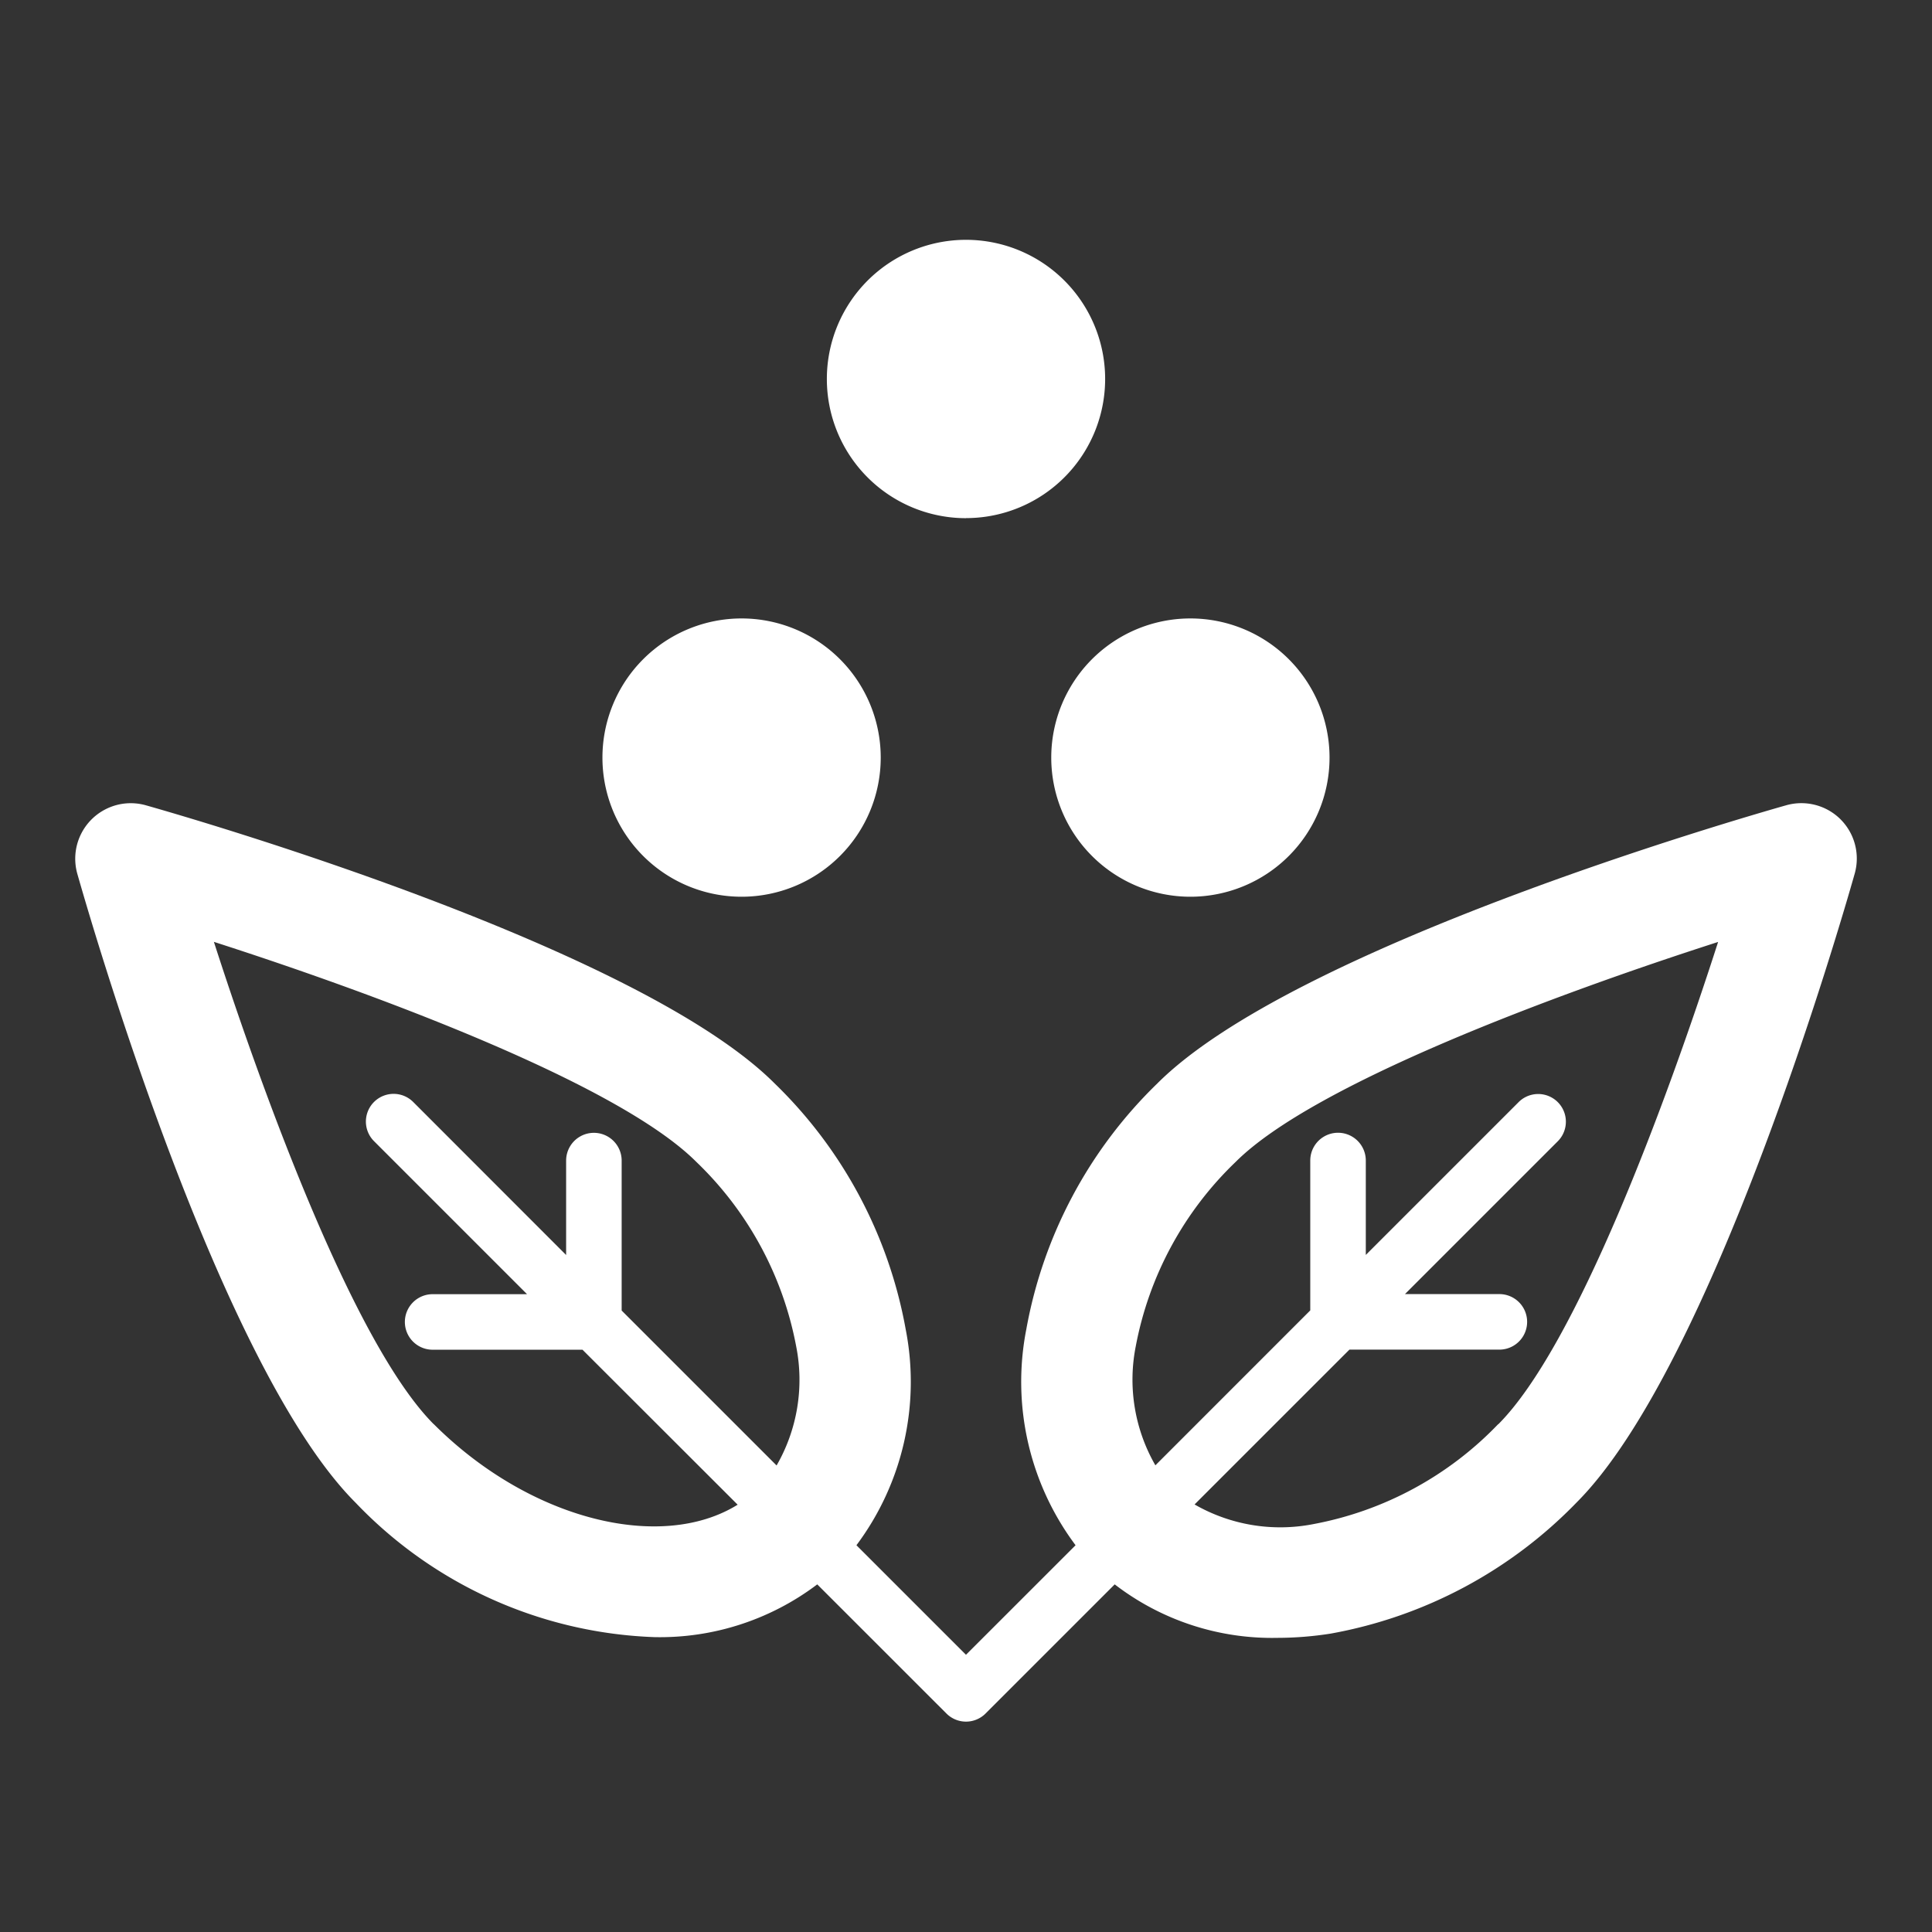 <svg xmlns="http://www.w3.org/2000/svg" xmlns:xlink="http://www.w3.org/1999/xlink" width="80.02" height="80.02" viewBox="0 0 80.02 80.02"><rect x="0" y="0" width="80.02" height="80.02" fill="#333333" stroke="none"/><defs><style>.a{fill:#fff;}.b{clip-path:url(#a);}.c{fill:none;}</style><clipPath id="a"><rect class="a" width="80.02" height="80.02"/></clipPath></defs><g transform="translate(0 0)"><g class="b" transform="translate(0 0)"><path class="c" d="M40.01,0A40.01,40.01,0,1,1,0,40.01,40.011,40.011,0,0,1,40.01,0" transform="translate(0 0.001)"/><path class="a" d="M75.043,21.215a2.3,2.3,0,0,0-2.249-.585c-2.074.588-20.44,5.91-26.049,11.521a18.827,18.827,0,0,0-5.428,10.183,11.3,11.3,0,0,0,2.04,8.945l-4.539,4.537-4.537-4.537a11.3,11.3,0,0,0,2.04-8.945,18.83,18.83,0,0,0-5.429-10.183C25.282,26.541,6.92,21.218,4.844,20.63A2.3,2.3,0,0,0,2.01,23.464C2.6,25.538,7.92,43.9,13.533,49.513a17.993,17.993,0,0,0,12.379,5.572A10.8,10.8,0,0,0,32.658,52.9l5.35,5.348a1.145,1.145,0,0,0,1.622,0L44.978,52.9a10.683,10.683,0,0,0,6.736,2.215,14.28,14.28,0,0,0,2.209-.176,18.816,18.816,0,0,0,10.183-5.428C69.717,43.9,75.04,25.538,75.627,23.464a2.294,2.294,0,0,0-.585-2.249M16.776,46.268C13.533,43.023,9.8,32.9,7.668,26.288,14.281,28.414,24.4,32.15,27.648,35.4a14.222,14.222,0,0,1,4.139,7.651,7.107,7.107,0,0,1-.813,4.924l-6.417-6.417V35.348a1.148,1.148,0,1,0-2.3,0v3.91L15.923,32.92A1.147,1.147,0,0,0,14.3,34.543l6.338,6.338h-3.91a1.148,1.148,0,1,0,0,2.3h6.207L29.361,49.6c-3.179,1.972-8.621.627-12.585-3.336m44.085,0a14.217,14.217,0,0,1-7.651,4.139,7.122,7.122,0,0,1-4.924-.813L54.7,43.177H60.91a1.148,1.148,0,1,0,0-2.3H57l6.338-6.338a1.147,1.147,0,0,0-1.622-1.622l-6.338,6.338v-3.91a1.148,1.148,0,1,0-2.3,0v6.207l-6.415,6.417a7.107,7.107,0,0,1-.814-4.924A14.222,14.222,0,0,1,49.99,35.4c3.245-3.243,13.365-6.981,19.98-9.108-2.126,6.613-5.862,16.733-9.108,19.98" transform="translate(1.191 12.722)"/><path class="a" d="M21.173,27.345a5.763,5.763,0,1,0-5.763-5.763,5.762,5.762,0,0,0,5.763,5.763" transform="translate(9.542 9.796)"/><path class="a" d="M26.913,17.66A5.763,5.763,0,1,0,21.15,11.9a5.763,5.763,0,0,0,5.763,5.763" transform="translate(13.097 3.799)"/><path class="a" d="M26.89,21.582a5.763,5.763,0,1,0,5.763-5.763,5.762,5.762,0,0,0-5.763,5.763" transform="translate(16.651 9.796)"/></g></g></svg>